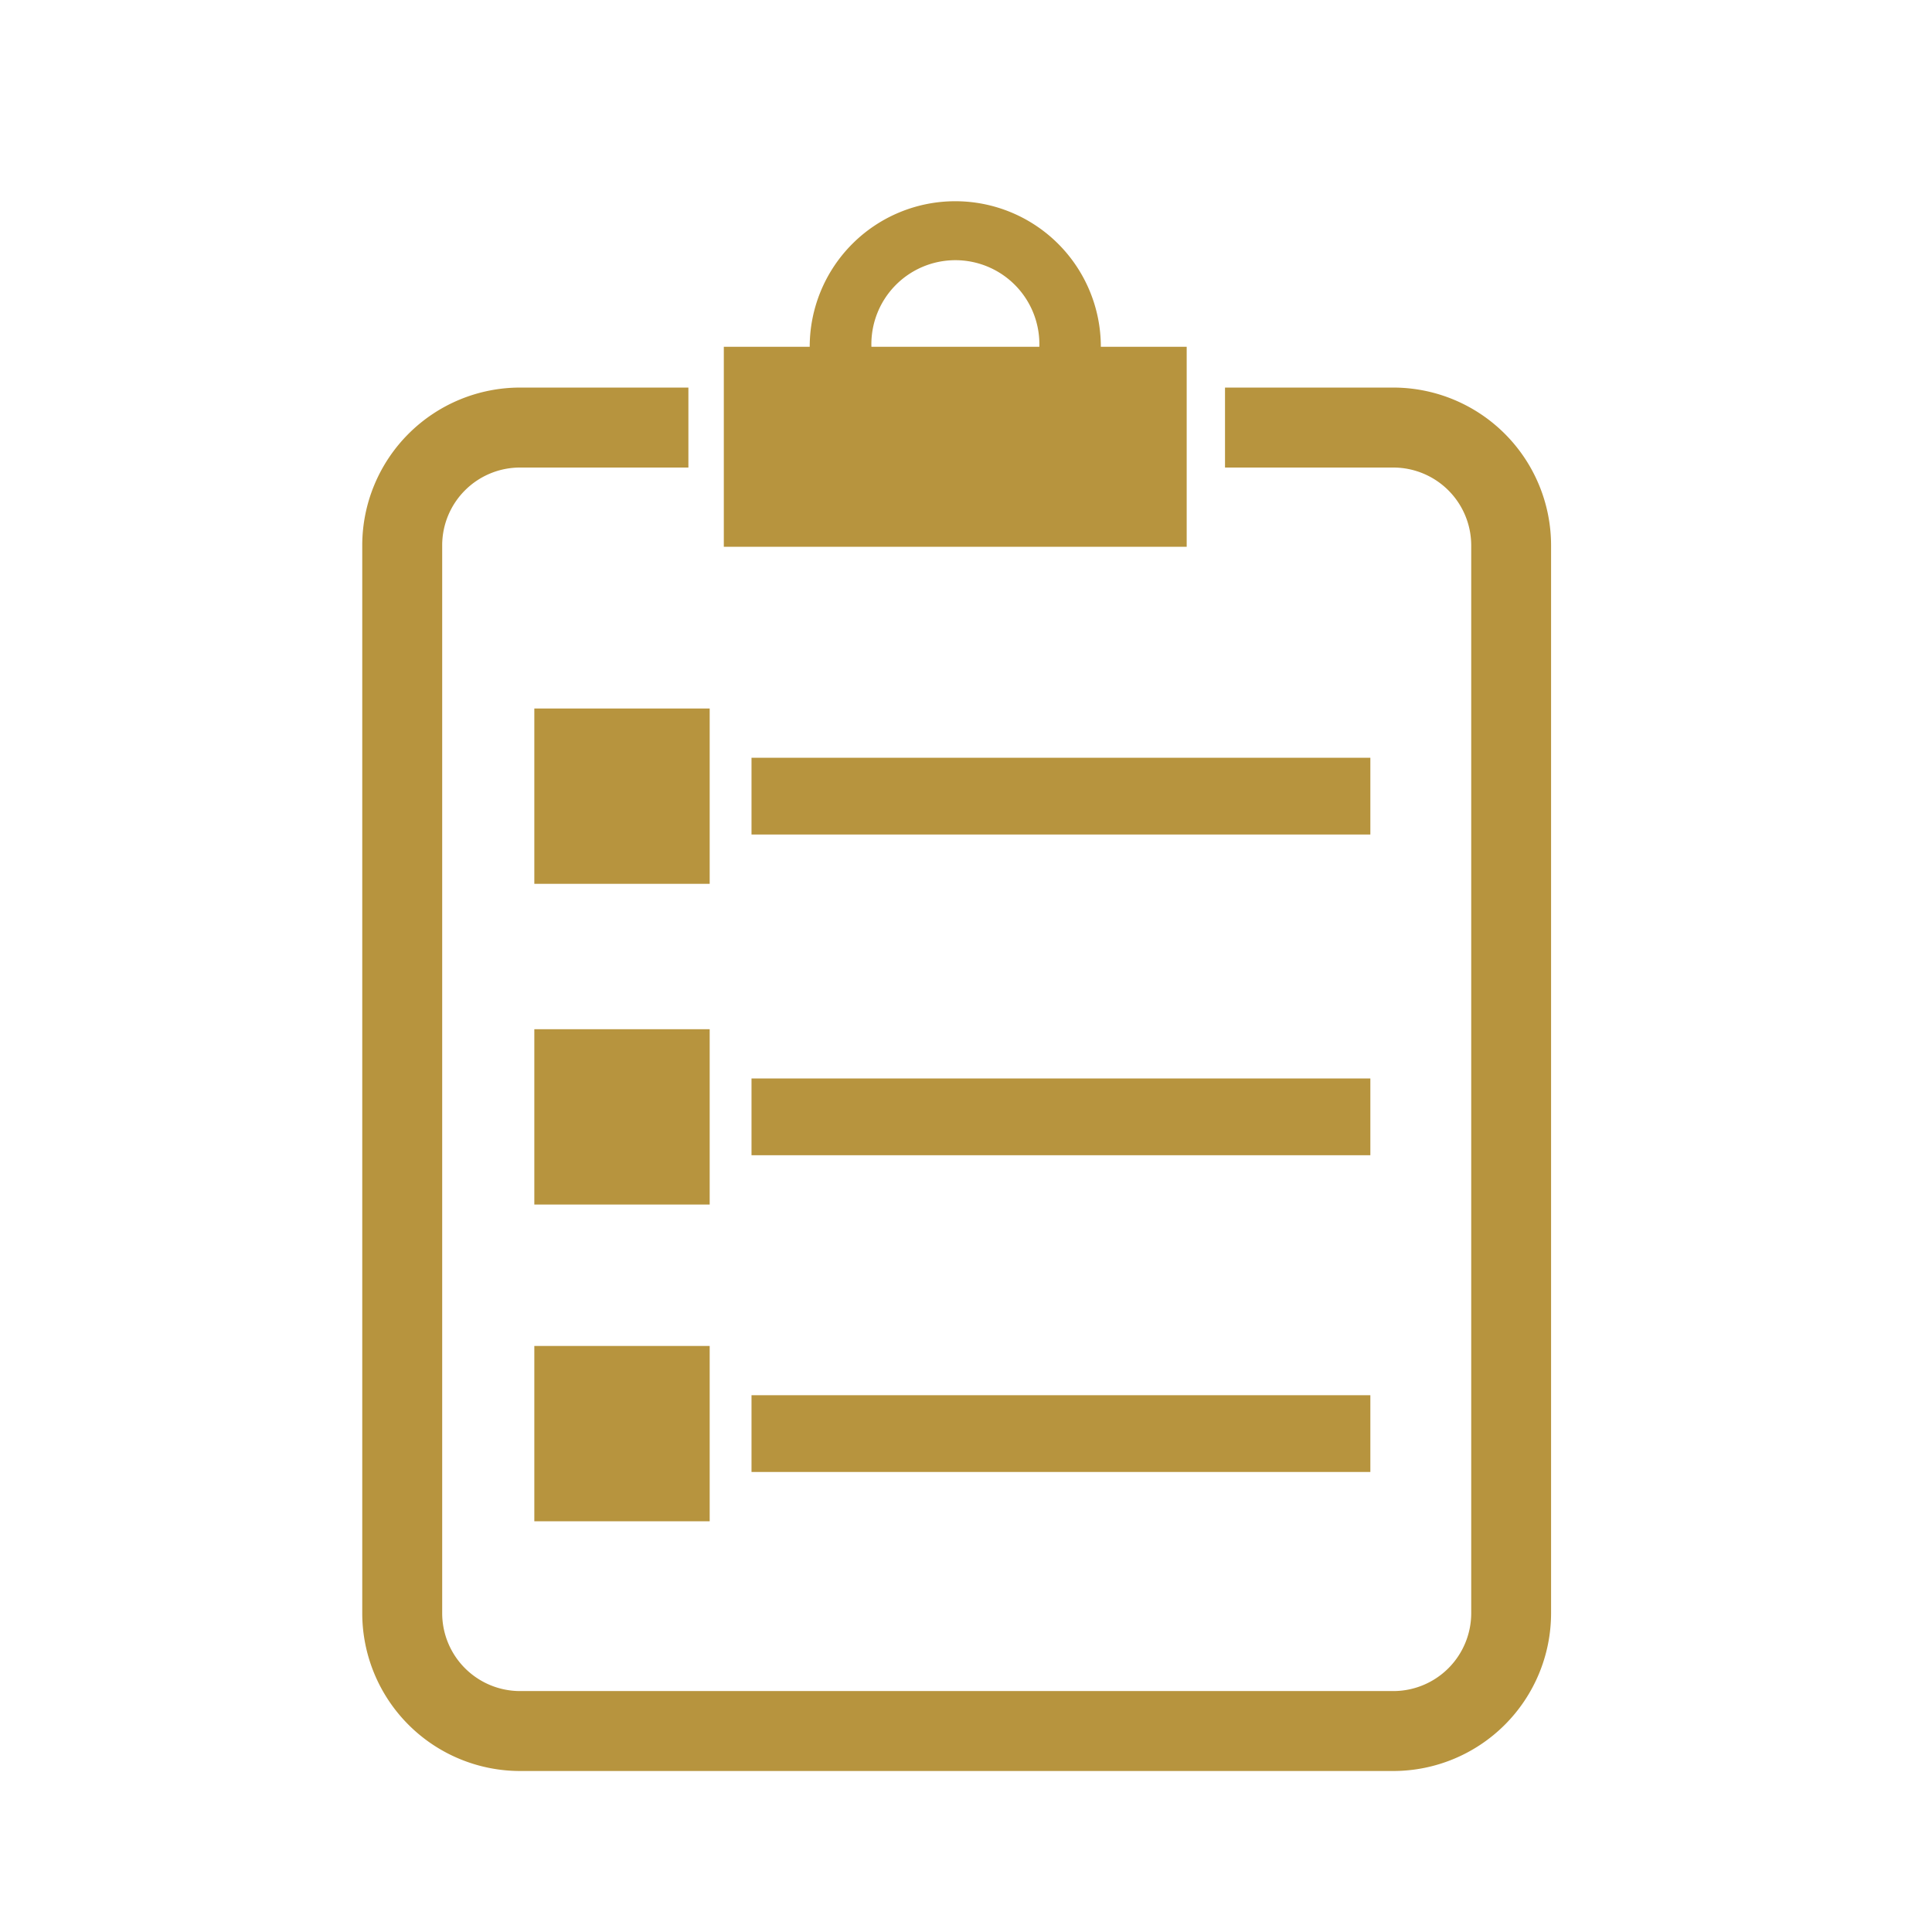 <svg width="48" height="48" viewBox="0 0 48 48" fill="none" xmlns="http://www.w3.org/2000/svg">
    <path d="M34.62 9.63h-4.185v1.986h4.184a1.936 1.936 0 0 1 1.933 1.932v26.533a1.936 1.936 0 0 1-1.933 1.933h-21.7a1.936 1.936 0 0 1-1.933-1.933V13.548a1.934 1.934 0 0 1 1.932-1.932h4.185V9.629h-4.185A3.923 3.923 0 0 0 9 13.548v26.533A3.923 3.923 0 0 0 12.918 44h21.699a3.923 3.923 0 0 0 3.919-3.919V13.548a3.923 3.923 0 0 0-3.917-3.919z" fill="#B7943E"/>
    <path d="M29.485 8.616H27.35a3.616 3.616 0 0 0-7.233 0h-2.134v4.968h11.5V8.616zm-3.665 0H21.65a2.087 2.087 0 1 1 4.172 0h-.003zM34.046 18.826H18.671v1.907h15.375v-1.907zM34.046 26.794H18.671v1.908h15.375v-1.908zM34.046 34.664H18.671v1.907h15.375v-1.907zM17.632 17.602h-4.357v4.356h4.357v-4.356zM17.632 25.57h-4.357v4.357h4.357V25.57zM17.632 33.44h-4.357v4.356h4.357V33.44z" fill="#B7943E"/>
</svg>
